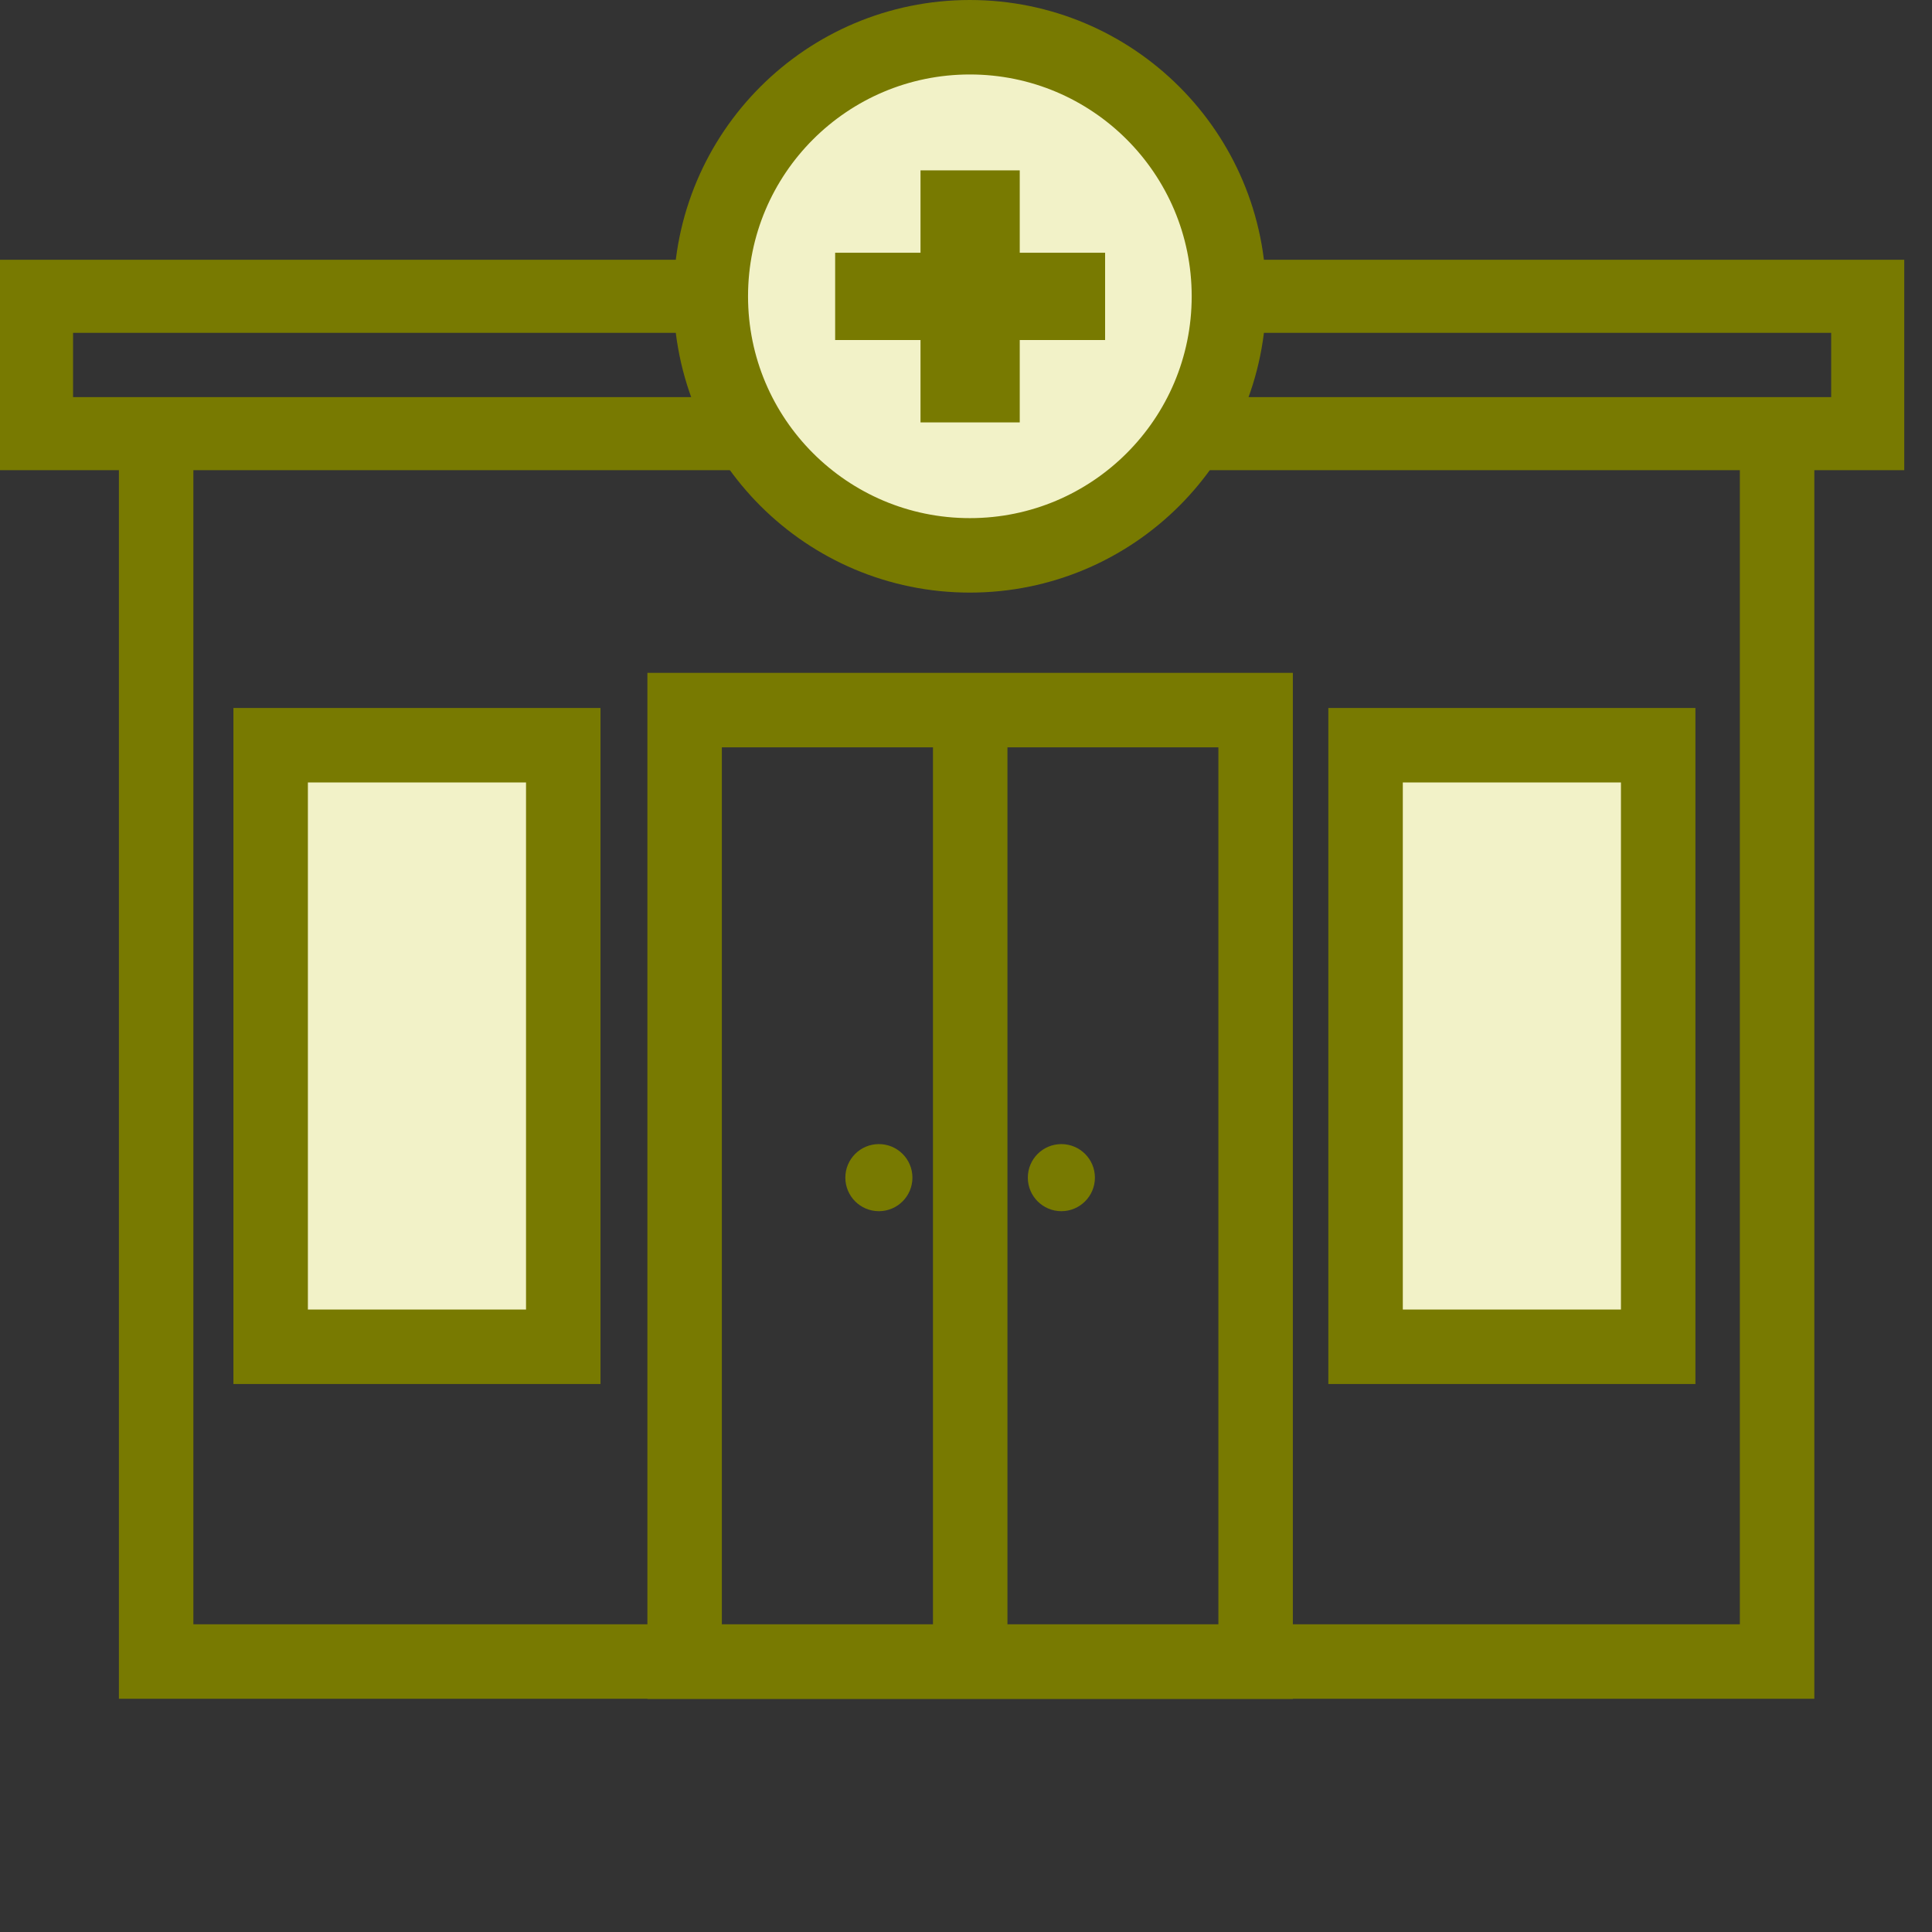 <svg width="110" height="110" viewBox="0 0 110 110" fill="none" xmlns="http://www.w3.org/2000/svg">
<rect x="0" y="0" width="110" height="110" fill="#333333" stroke="none"/>
<path d="M101.18 24.05V94.6H8.89V24.05" stroke="#787A01" stroke-width="4.24" stroke-miterlimit="10"/>
<path d="M42.71 24.69H2.08V16.87H40.47" stroke="#787A01" stroke-width="4.16" stroke-miterlimit="10"/>
<path d="M71.49 16.87H106.34V24.69H67.72" stroke="#787A01" stroke-width="4.16" stroke-miterlimit="10"/>
<path d="M71.49 40.43H38.98V94.61H71.49V40.43Z" stroke="#787A01" stroke-width="4.24" stroke-miterlimit="10"/>
<path d="M55.24 40.43V94.6" stroke="#787A01" stroke-width="4.24" stroke-miterlimit="10"/>
<path d="M61.84 67.05C61.84 67.828 61.208 68.46 60.429 68.46C59.651 68.46 59.02 67.828 59.02 67.05C59.02 66.271 59.651 65.64 60.429 65.64C61.208 65.64 61.84 66.271 61.84 67.05Z" fill="#787A01" stroke="#787A01"/>
<path d="M51.45 67.05C51.45 67.828 50.819 68.46 50.04 68.46C49.261 68.46 48.63 67.828 48.63 67.05C48.63 66.271 49.261 65.64 50.04 65.64C50.819 65.64 51.45 66.271 51.45 67.05Z" fill="#787A01" stroke="#787A01"/>
<path d="M32.07 42.43H15.41V76.68H32.07V42.43Z" fill="#F2F2C8" stroke="#787A01" stroke-width="4.24" stroke-miterlimit="10"/>
<path d="M94.41 42.43H77.75V76.68H94.41V42.43Z" fill="#F2F2C8" stroke="#787A01" stroke-width="4.24" stroke-miterlimit="10"/>
<path d="M55.22 31.62C63.366 31.62 69.97 25.016 69.97 16.87C69.97 8.724 63.366 2.12 55.22 2.12C47.074 2.12 40.47 8.724 40.47 16.87C40.47 25.016 47.074 31.62 55.22 31.62Z" fill="#F2F2C8" stroke="#787A01" stroke-width="4.24" stroke-miterlimit="10"/>
<path d="M57.56 14.39V14.89H58.06H62.42V18.86H58.06H57.56V19.36V23.55H52.91V19.36V18.86H52.41H48.05V14.89H52.41H52.91V14.39V10.2H57.56V14.39Z" fill="#787A01" stroke="#787A01"/>
</svg>
